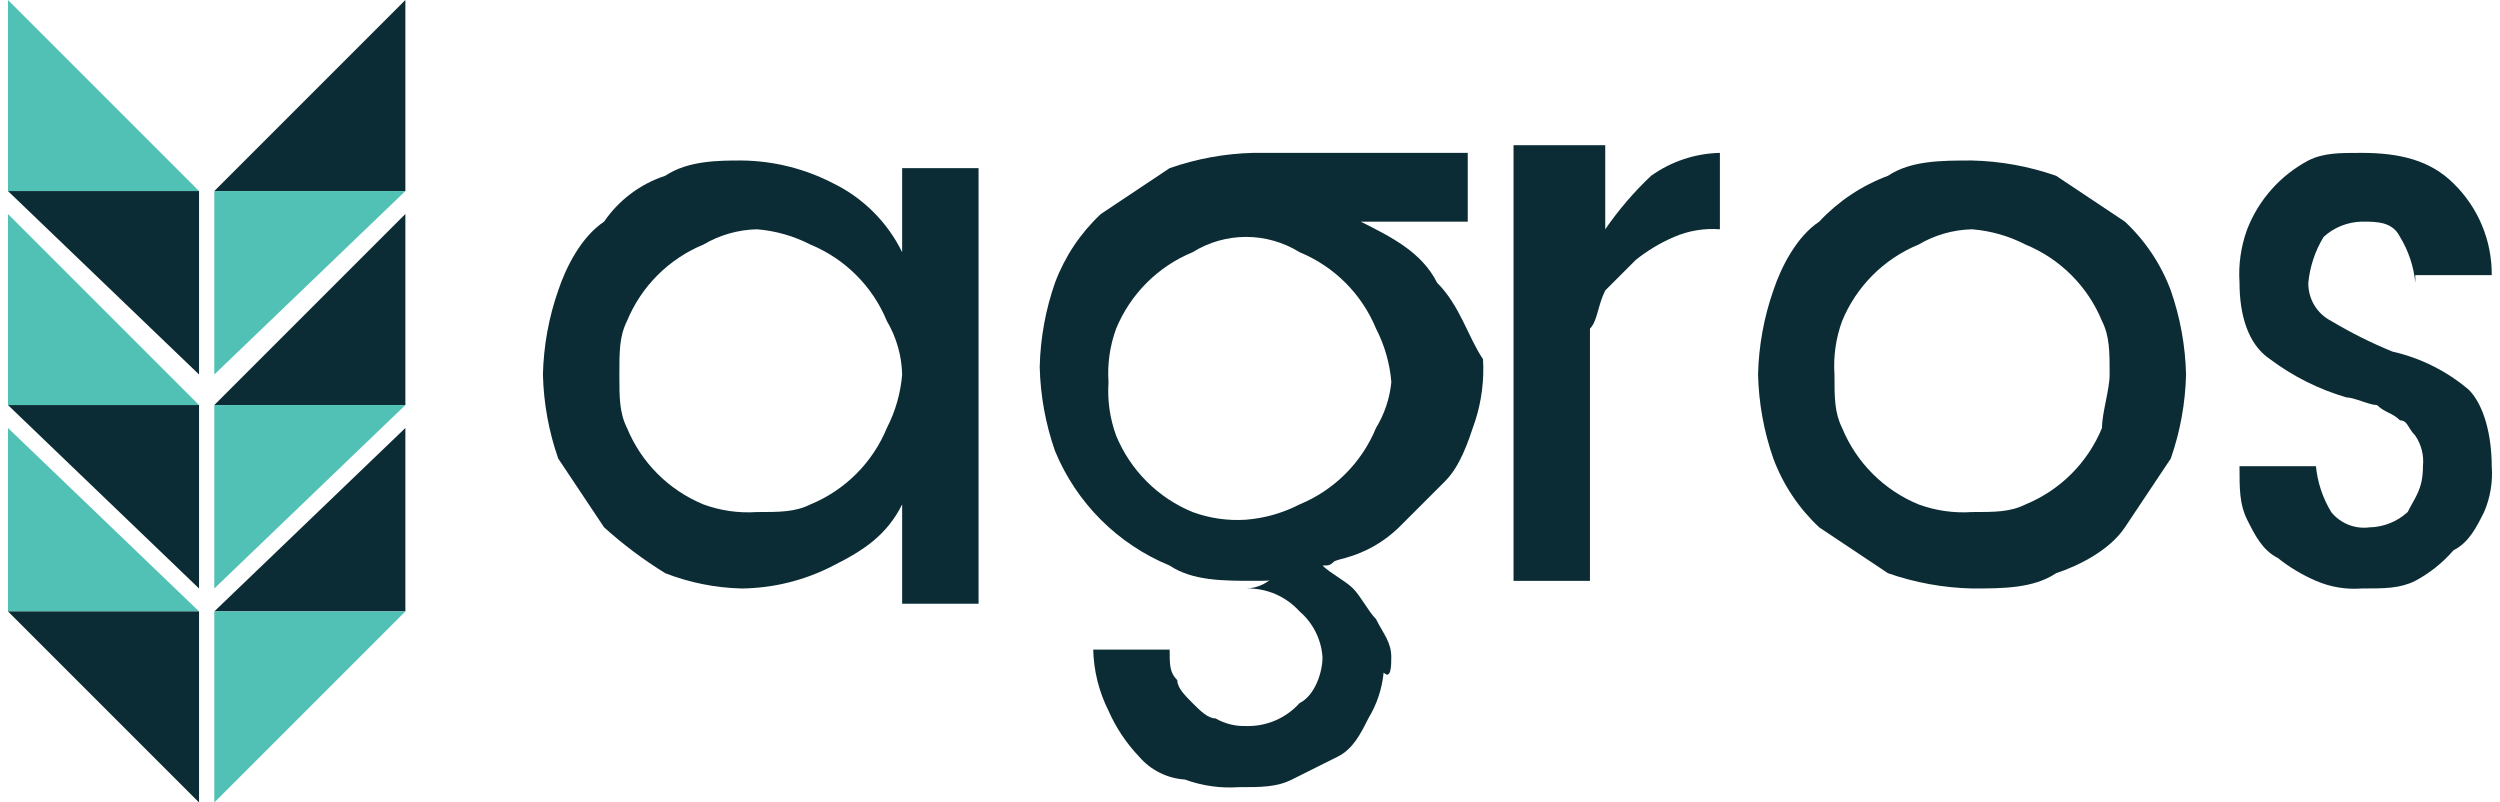 <svg width="162" height="52" viewBox="0 0 162 52" fill="none" xmlns="http://www.w3.org/2000/svg">
<path d="M0.517 26.248H12.898L0.517 13.867V26.248Z" fill="#51C1B5"/>
<path d="M12.898 38.134L0.517 26.248H12.898V38.134Z" fill="#0B2C35"/>
<path d="M26.268 26.248H13.887L26.268 13.867V26.248Z" fill="#0B2C35"/>
<path d="M13.887 38.134L26.268 26.248H13.887V38.134Z" fill="#51C1B5"/>
<path d="M0.517 39.619H12.898L0.517 27.733V39.619Z" fill="#51C1B5"/>
<path d="M12.898 52L0.517 39.619H12.898V52Z" fill="#0B2C35"/>
<path d="M26.268 39.619H13.887L26.268 27.733V39.619Z" fill="#0B2C35"/>
<path d="M13.887 52L26.268 39.619H13.887V52Z" fill="#51C1B5"/>
<path d="M0.517 12.381H12.898L0.517 0V12.381Z" fill="#51C1B5"/>
<path d="M12.898 24.267L0.517 12.381H12.898V24.267Z" fill="#0B2C35"/>
<path d="M26.268 12.381H13.887L26.268 0V12.381Z" fill="#0B2C35"/>
<path d="M13.887 24.267L26.268 12.381H13.887V24.267Z" fill="#51C1B5"/>
<path d="M35.182 24.267C35.226 22.411 35.56 20.573 36.173 18.819C36.668 17.334 37.658 15.353 39.145 14.362C40.102 12.963 41.495 11.918 43.106 11.391C44.592 10.4 46.573 10.4 48.059 10.4C50.129 10.422 52.165 10.931 54.002 11.885C55.941 12.835 57.51 14.403 58.459 16.342V10.896H63.411V39.124H58.459V32.687C57.468 34.667 55.983 35.658 54.002 36.648C52.165 37.603 50.129 38.112 48.059 38.134C46.363 38.093 44.687 37.757 43.106 37.143C41.699 36.274 40.373 35.279 39.145 34.171L36.173 29.714C35.56 27.961 35.226 26.123 35.182 24.267ZM40.135 24.267C40.135 25.753 40.135 26.743 40.63 27.733C41.088 28.845 41.761 29.855 42.611 30.705C43.461 31.555 44.471 32.228 45.582 32.686C46.69 33.092 47.871 33.261 49.049 33.181C50.534 33.181 51.525 33.181 52.516 32.686C53.627 32.228 54.637 31.555 55.487 30.705C56.337 29.855 57.011 28.845 57.468 27.733C58.024 26.655 58.361 25.477 58.459 24.267C58.43 23.046 58.089 21.853 57.468 20.801C57.011 19.689 56.337 18.679 55.487 17.829C54.637 16.979 53.627 16.306 52.516 15.848C51.437 15.292 50.258 14.956 49.049 14.858C47.828 14.887 46.634 15.228 45.582 15.848C44.471 16.306 43.461 16.979 42.611 17.829C41.761 18.679 41.088 19.689 40.63 20.801C40.135 21.791 40.135 22.782 40.135 24.267Z" fill="#0B2C35"/>
<path d="M90.155 42.59C90.155 41.599 89.659 41.104 89.164 40.114C88.669 39.618 88.173 38.628 87.678 38.133C87.184 37.637 86.193 37.142 85.698 36.647C86.193 36.647 86.193 36.647 86.688 36.152H86.193C85.29 36.701 84.274 37.04 83.221 37.143H82.726C82.49 37.445 82.19 37.691 81.848 37.862C81.505 38.033 81.128 38.126 80.745 38.133C81.396 38.115 82.043 38.239 82.642 38.495C83.241 38.752 83.776 39.135 84.212 39.619C84.645 39.99 85 40.444 85.255 40.955C85.51 41.465 85.661 42.021 85.698 42.59C85.698 43.581 85.202 45.067 84.212 45.562C83.776 46.046 83.241 46.429 82.642 46.686C82.043 46.942 81.396 47.066 80.745 47.047C80.052 47.069 79.366 46.898 78.764 46.552C78.269 46.552 77.774 46.057 77.279 45.561C76.784 45.066 76.288 44.571 76.288 44.076C75.793 43.581 75.793 43.085 75.793 42.095H70.84C70.874 43.473 71.212 44.826 71.831 46.057C72.314 47.154 72.985 48.16 73.812 49.028C74.183 49.462 74.637 49.816 75.148 50.071C75.658 50.326 76.214 50.477 76.784 50.514C77.892 50.92 79.073 51.089 80.251 51.009C81.736 51.009 82.727 51.009 83.717 50.514L86.688 49.028C87.679 48.533 88.174 47.543 88.669 46.552C89.219 45.649 89.557 44.633 89.66 43.581C90.155 44.076 90.155 43.085 90.155 42.59Z" fill="#0B2C35"/>
<path d="M93.126 18.324C92.135 16.343 90.154 15.352 88.173 14.362H95.11V9.905H81.24C79.383 9.949 77.545 10.284 75.792 10.896L71.335 13.868C70.013 15.104 68.996 16.629 68.363 18.325C67.751 20.078 67.417 21.916 67.373 23.773C67.417 25.629 67.751 27.467 68.363 29.22C69.05 30.887 70.06 32.402 71.334 33.677C72.609 34.951 74.124 35.961 75.791 36.648C77.276 37.638 79.258 37.638 81.238 37.638H81.737C83.718 37.638 85.204 36.648 87.185 36.153C88.49 35.797 89.683 35.115 90.652 34.172L93.624 31.201C94.615 30.21 95.109 28.724 95.605 27.239C96.012 25.96 96.18 24.617 96.1 23.277C95.106 21.791 94.611 19.81 93.126 18.324ZM89.165 27.733C88.707 28.845 88.034 29.855 87.184 30.705C86.334 31.555 85.324 32.228 84.212 32.686C83.133 33.242 81.955 33.579 80.745 33.677C79.568 33.756 78.387 33.587 77.279 33.181C76.167 32.724 75.157 32.05 74.307 31.2C73.457 30.35 72.784 29.34 72.326 28.229C71.92 27.121 71.752 25.94 71.831 24.763C71.752 23.585 71.92 22.404 72.326 21.296C72.784 20.185 73.457 19.175 74.307 18.325C75.157 17.475 76.167 16.802 77.279 16.344C78.32 15.696 79.521 15.352 80.747 15.352C81.973 15.352 83.175 15.696 84.216 16.344C85.327 16.802 86.337 17.475 87.187 18.325C88.037 19.175 88.71 20.185 89.168 21.296C89.724 22.375 90.061 23.553 90.159 24.763C90.055 25.815 89.715 26.831 89.165 27.733Z" fill="#0B2C35"/>
<path d="M104.02 9.905V14.857C104.885 13.6 105.881 12.438 106.991 11.391C108.295 10.46 109.848 9.943 111.449 9.906V14.858C110.432 14.78 109.413 14.95 108.477 15.354C107.589 15.736 106.756 16.235 106.001 16.839L104.02 18.82C103.524 19.811 103.524 20.801 103.029 21.296V37.639H98.077V9.41H104.02V9.905Z" fill="#0B2C35"/>
<path d="M141.656 24.267C141.612 26.124 141.278 27.962 140.666 29.715L137.694 34.172C136.703 35.657 134.722 36.648 133.237 37.144C131.752 38.134 129.77 38.134 127.789 38.134C125.933 38.09 124.094 37.756 122.341 37.144L117.884 34.172C116.562 32.936 115.545 31.411 114.913 29.715C114.3 27.962 113.966 26.124 113.922 24.267C113.966 22.411 114.3 20.573 114.913 18.819C115.408 17.334 116.398 15.353 117.884 14.362C119.12 13.04 120.646 12.023 122.341 11.391C123.827 10.4 125.808 10.4 127.789 10.4C129.646 10.444 131.484 10.778 133.237 11.391L137.694 14.362C139.016 15.598 140.033 17.124 140.666 18.819C141.278 20.573 141.612 22.411 141.656 24.267ZM136.704 24.267C136.704 22.782 136.704 21.791 136.209 20.801C135.751 19.689 135.078 18.679 134.228 17.829C133.378 16.979 132.368 16.306 131.256 15.848C130.177 15.292 128.999 14.956 127.789 14.858C126.568 14.887 125.374 15.228 124.322 15.848C123.211 16.306 122.201 16.979 121.351 17.829C120.501 18.679 119.827 19.689 119.37 20.801C118.964 21.909 118.795 23.09 118.874 24.267C118.874 25.753 118.874 26.743 119.37 27.733C119.827 28.845 120.501 29.855 121.351 30.705C122.201 31.555 123.211 32.228 124.322 32.686C125.43 33.092 126.612 33.261 127.789 33.181C129.275 33.181 130.265 33.181 131.256 32.686C132.368 32.228 133.378 31.555 134.228 30.705C135.078 29.855 135.751 28.845 136.209 27.733C136.209 26.743 136.704 25.255 136.704 24.267Z" fill="#0B2C35"/>
<path d="M156.513 18.324C156.41 17.271 156.071 16.256 155.522 15.352C155.027 14.362 154.037 14.362 153.046 14.362C152.128 14.381 151.248 14.733 150.57 15.352C150.02 16.256 149.682 17.271 149.579 18.324C149.57 18.834 149.704 19.337 149.966 19.775C150.229 20.213 150.61 20.568 151.064 20.8C152.333 21.559 153.658 22.221 155.026 22.781C156.852 23.195 158.552 24.044 159.978 25.257C160.969 26.248 161.464 28.229 161.464 30.209C161.542 31.226 161.372 32.245 160.969 33.181C160.473 34.172 159.978 35.162 158.988 35.657C158.291 36.464 157.451 37.135 156.511 37.638C155.521 38.134 154.531 38.134 153.045 38.134C152.028 38.212 151.009 38.042 150.073 37.638C149.185 37.256 148.352 36.756 147.597 36.153C146.606 35.657 146.111 34.667 145.616 33.676C145.12 32.686 145.12 31.696 145.12 30.21H150.073C150.176 31.263 150.514 32.278 151.064 33.182C151.357 33.545 151.739 33.827 152.172 34.001C152.606 34.174 153.077 34.233 153.54 34.173C154.458 34.154 155.338 33.802 156.016 33.182C156.511 32.191 157.007 31.696 157.007 30.21C157.08 29.512 156.905 28.811 156.511 28.229C156.016 27.734 156.016 27.239 155.521 27.239C155.025 26.743 154.531 26.743 154.035 26.249C153.54 26.249 152.55 25.753 152.054 25.753C150.268 25.232 148.591 24.393 147.102 23.277C145.617 22.286 145.121 20.305 145.121 18.325C145.042 17.147 145.211 15.966 145.617 14.858C146.36 12.946 147.766 11.364 149.578 10.401C150.569 9.906 151.559 9.906 153.045 9.906C155.521 9.906 157.502 10.401 158.988 11.887C159.781 12.659 160.408 13.584 160.834 14.605C161.26 15.626 161.474 16.723 161.465 17.829H156.513V18.324Z" fill="#0B2C35"/>
</svg>
